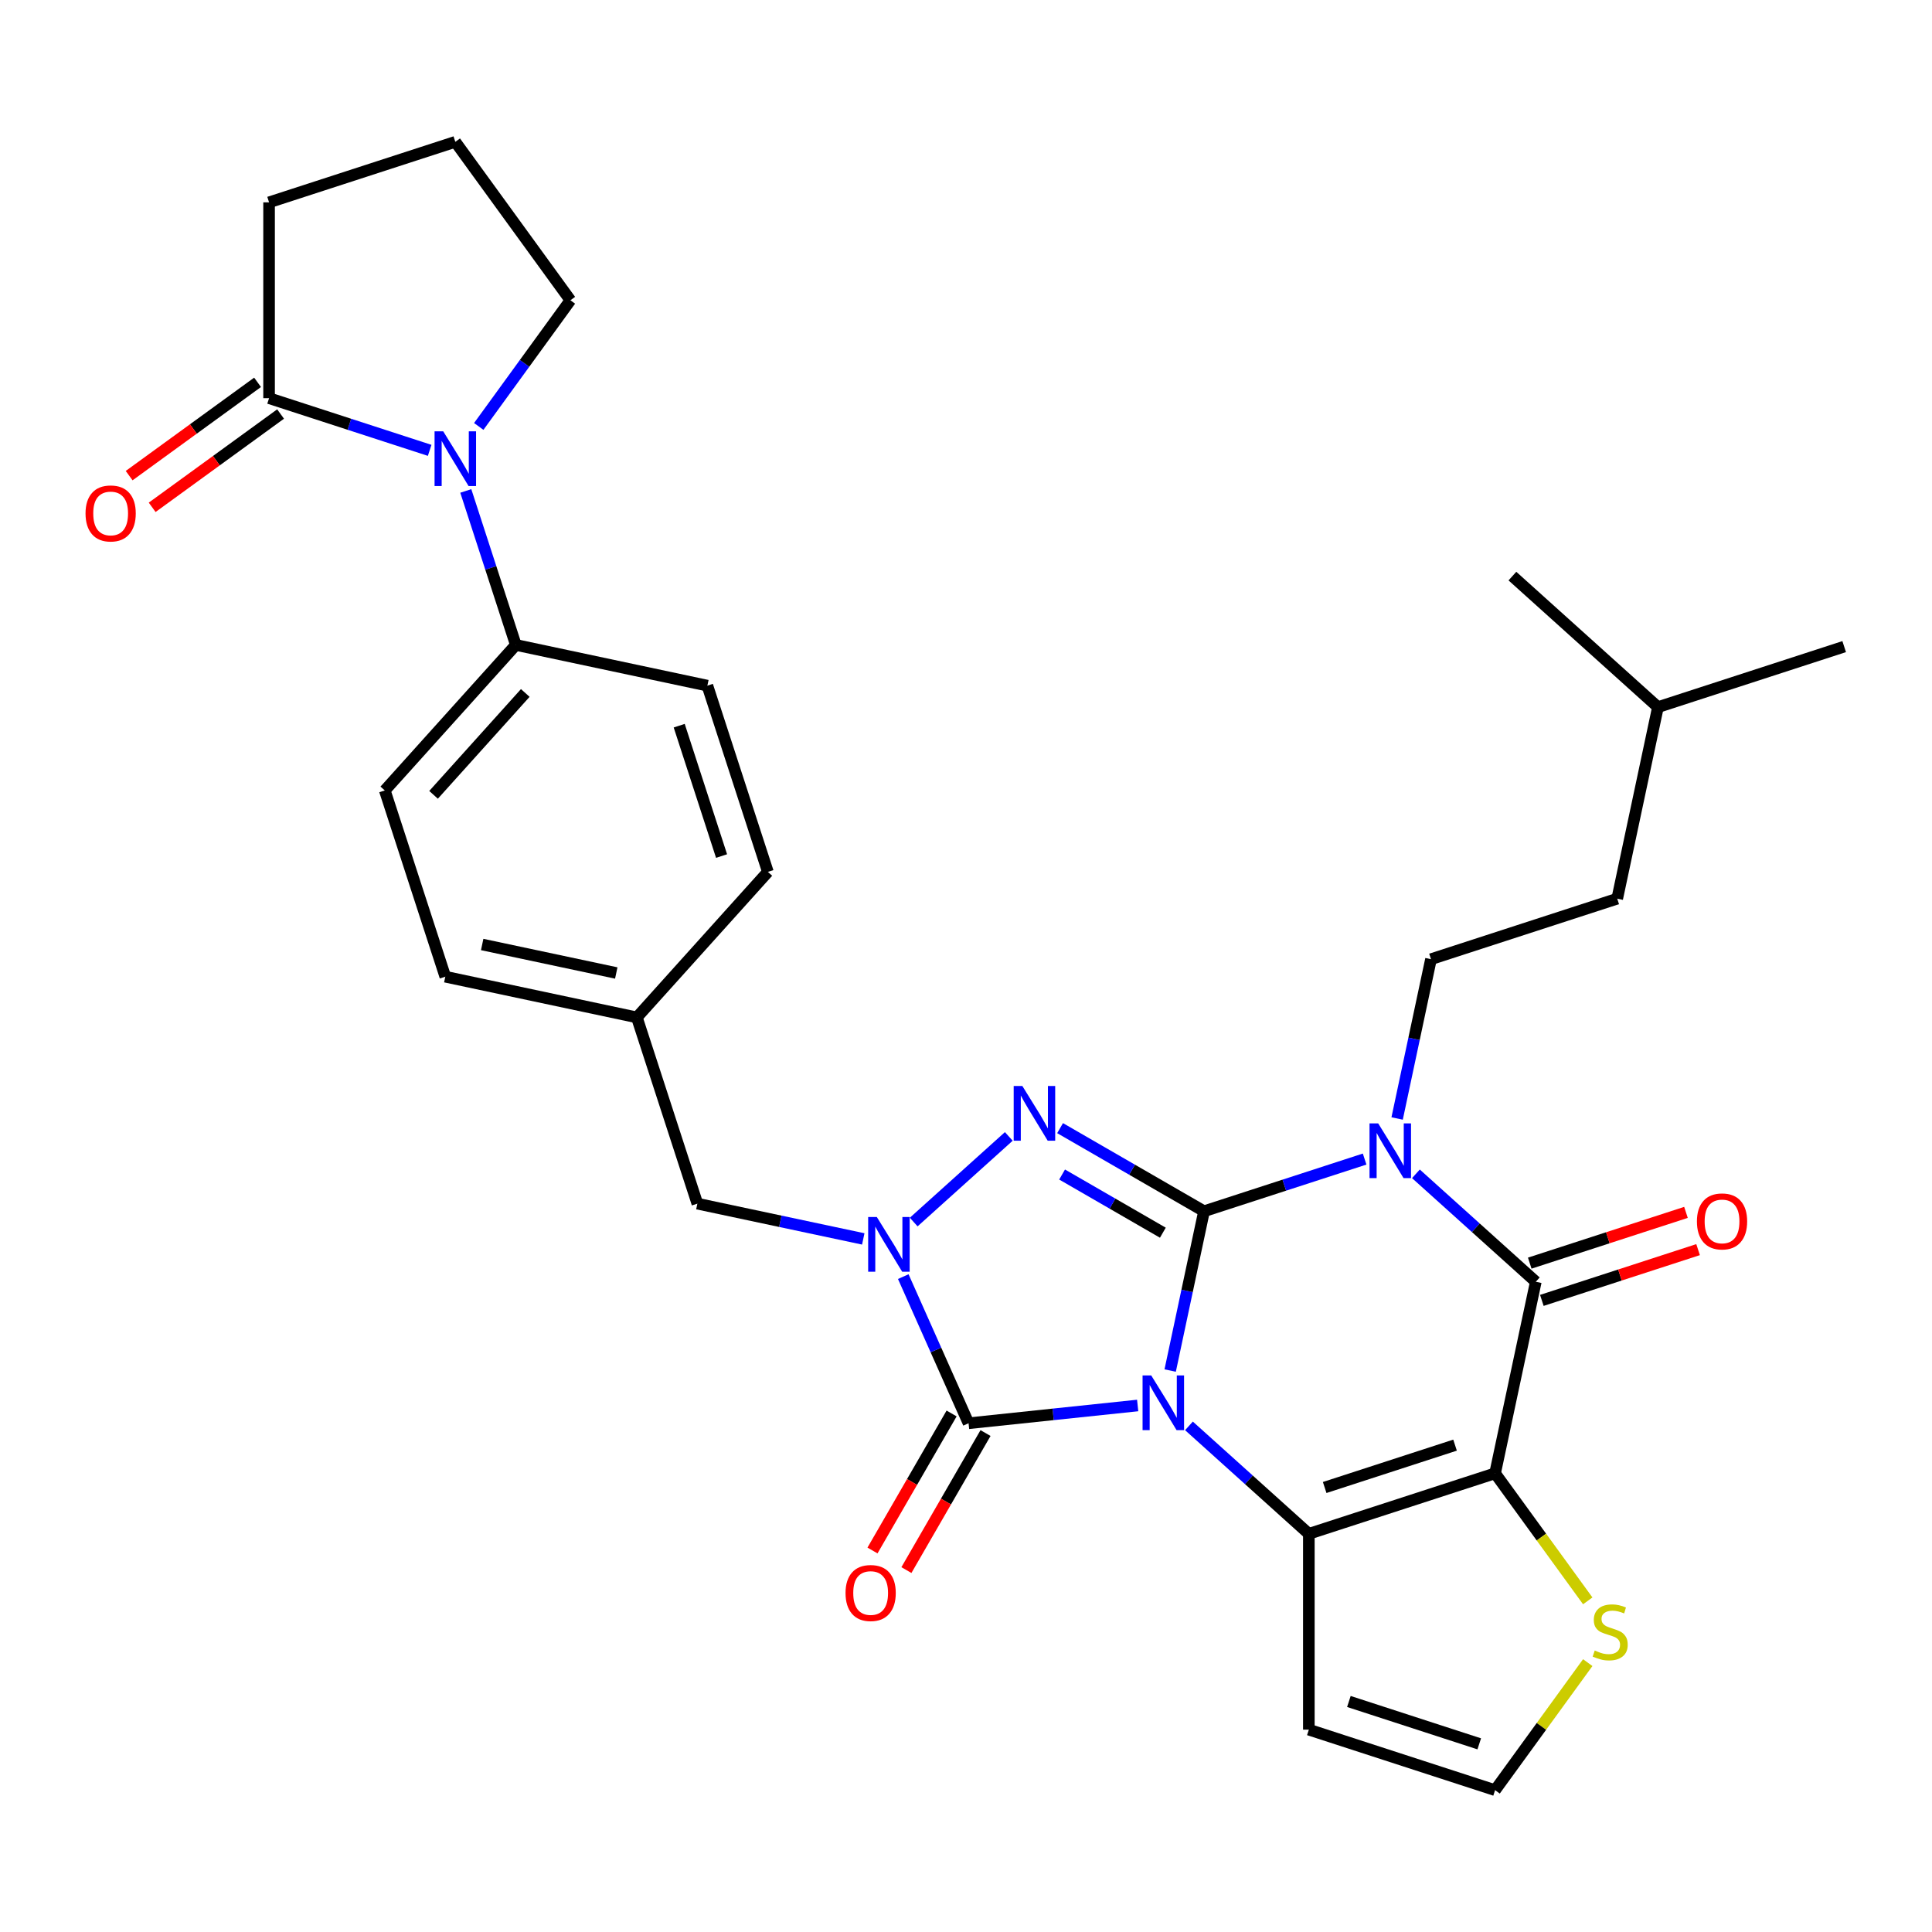 <?xml version='1.0' encoding='iso-8859-1'?>
<svg version='1.1' baseProfile='full'
              xmlns='http://www.w3.org/2000/svg'
                      xmlns:rdkit='http://www.rdkit.org/xml'
                      xmlns:xlink='http://www.w3.org/1999/xlink'
                  xml:space='preserve'
width='1000px' height='1000px' viewBox='0 0 1000 1000'>
<!-- END OF HEADER -->
<rect style='opacity:1.0;fill:#FFFFFF;stroke:none' width='1000' height='1000' x='0' y='0'> </rect>
<path class='bond-0' d='M 605.679,709.389 L 614.441,668.164' style='fill:none;fill-rule:evenodd;stroke:#0000FF;stroke-width:6px;stroke-linecap:butt;stroke-linejoin:miter;stroke-opacity:1' />
<path class='bond-0' d='M 614.441,668.164 L 623.204,626.939' style='fill:none;fill-rule:evenodd;stroke:#000000;stroke-width:6px;stroke-linecap:butt;stroke-linejoin:miter;stroke-opacity:1' />
<path class='bond-2' d='M 615.404,738.035 L 646.429,765.97' style='fill:none;fill-rule:evenodd;stroke:#0000FF;stroke-width:6px;stroke-linecap:butt;stroke-linejoin:miter;stroke-opacity:1' />
<path class='bond-2' d='M 646.429,765.97 L 677.455,793.905' style='fill:none;fill-rule:evenodd;stroke:#000000;stroke-width:6px;stroke-linecap:butt;stroke-linejoin:miter;stroke-opacity:1' />
<path class='bond-5' d='M 588.856,727.478 L 545.091,732.078' style='fill:none;fill-rule:evenodd;stroke:#0000FF;stroke-width:6px;stroke-linecap:butt;stroke-linejoin:miter;stroke-opacity:1' />
<path class='bond-5' d='M 545.091,732.078 L 501.327,736.678' style='fill:none;fill-rule:evenodd;stroke:#000000;stroke-width:6px;stroke-linecap:butt;stroke-linejoin:miter;stroke-opacity:1' />
<path class='bond-1' d='M 623.204,626.939 L 664.766,613.435' style='fill:none;fill-rule:evenodd;stroke:#000000;stroke-width:6px;stroke-linecap:butt;stroke-linejoin:miter;stroke-opacity:1' />
<path class='bond-1' d='M 664.766,613.435 L 706.328,599.93' style='fill:none;fill-rule:evenodd;stroke:#0000FF;stroke-width:6px;stroke-linecap:butt;stroke-linejoin:miter;stroke-opacity:1' />
<path class='bond-4' d='M 623.204,626.939 L 585.951,605.431' style='fill:none;fill-rule:evenodd;stroke:#000000;stroke-width:6px;stroke-linecap:butt;stroke-linejoin:miter;stroke-opacity:1' />
<path class='bond-4' d='M 585.951,605.431 L 548.699,583.923' style='fill:none;fill-rule:evenodd;stroke:#0000FF;stroke-width:6px;stroke-linecap:butt;stroke-linejoin:miter;stroke-opacity:1' />
<path class='bond-4' d='M 601.892,638.043 L 575.815,622.987' style='fill:none;fill-rule:evenodd;stroke:#000000;stroke-width:6px;stroke-linecap:butt;stroke-linejoin:miter;stroke-opacity:1' />
<path class='bond-4' d='M 575.815,622.987 L 549.738,607.932' style='fill:none;fill-rule:evenodd;stroke:#0000FF;stroke-width:6px;stroke-linecap:butt;stroke-linejoin:miter;stroke-opacity:1' />
<path class='bond-11' d='M 723.15,578.924 L 731.913,537.699' style='fill:none;fill-rule:evenodd;stroke:#0000FF;stroke-width:6px;stroke-linecap:butt;stroke-linejoin:miter;stroke-opacity:1' />
<path class='bond-11' d='M 731.913,537.699 L 740.676,496.474' style='fill:none;fill-rule:evenodd;stroke:#000000;stroke-width:6px;stroke-linecap:butt;stroke-linejoin:miter;stroke-opacity:1' />
<path class='bond-33' d='M 732.876,607.569 L 763.901,635.505' style='fill:none;fill-rule:evenodd;stroke:#0000FF;stroke-width:6px;stroke-linecap:butt;stroke-linejoin:miter;stroke-opacity:1' />
<path class='bond-33' d='M 763.901,635.505 L 794.926,663.44' style='fill:none;fill-rule:evenodd;stroke:#000000;stroke-width:6px;stroke-linecap:butt;stroke-linejoin:miter;stroke-opacity:1' />
<path class='bond-3' d='M 677.455,793.905 L 773.853,762.584' style='fill:none;fill-rule:evenodd;stroke:#000000;stroke-width:6px;stroke-linecap:butt;stroke-linejoin:miter;stroke-opacity:1' />
<path class='bond-3' d='M 685.65,769.928 L 753.129,748.002' style='fill:none;fill-rule:evenodd;stroke:#000000;stroke-width:6px;stroke-linecap:butt;stroke-linejoin:miter;stroke-opacity:1' />
<path class='bond-12' d='M 677.455,793.905 L 677.455,895.264' style='fill:none;fill-rule:evenodd;stroke:#000000;stroke-width:6px;stroke-linecap:butt;stroke-linejoin:miter;stroke-opacity:1' />
<path class='bond-7' d='M 773.853,762.584 L 794.926,663.44' style='fill:none;fill-rule:evenodd;stroke:#000000;stroke-width:6px;stroke-linecap:butt;stroke-linejoin:miter;stroke-opacity:1' />
<path class='bond-9' d='M 773.853,762.584 L 797.834,795.592' style='fill:none;fill-rule:evenodd;stroke:#000000;stroke-width:6px;stroke-linecap:butt;stroke-linejoin:miter;stroke-opacity:1' />
<path class='bond-9' d='M 797.834,795.592 L 821.816,828.6' style='fill:none;fill-rule:evenodd;stroke:#CCCC00;stroke-width:6px;stroke-linecap:butt;stroke-linejoin:miter;stroke-opacity:1' />
<path class='bond-31' d='M 522.151,588.212 L 472.928,632.532' style='fill:none;fill-rule:evenodd;stroke:#0000FF;stroke-width:6px;stroke-linecap:butt;stroke-linejoin:miter;stroke-opacity:1' />
<path class='bond-6' d='M 501.327,736.678 L 484.43,698.727' style='fill:none;fill-rule:evenodd;stroke:#000000;stroke-width:6px;stroke-linecap:butt;stroke-linejoin:miter;stroke-opacity:1' />
<path class='bond-6' d='M 484.43,698.727 L 467.533,660.776' style='fill:none;fill-rule:evenodd;stroke:#0000FF;stroke-width:6px;stroke-linecap:butt;stroke-linejoin:miter;stroke-opacity:1' />
<path class='bond-16' d='M 492.549,731.61 L 472.074,767.073' style='fill:none;fill-rule:evenodd;stroke:#000000;stroke-width:6px;stroke-linecap:butt;stroke-linejoin:miter;stroke-opacity:1' />
<path class='bond-16' d='M 472.074,767.073 L 451.6,802.535' style='fill:none;fill-rule:evenodd;stroke:#FF0000;stroke-width:6px;stroke-linecap:butt;stroke-linejoin:miter;stroke-opacity:1' />
<path class='bond-16' d='M 510.105,741.746 L 489.63,777.209' style='fill:none;fill-rule:evenodd;stroke:#000000;stroke-width:6px;stroke-linecap:butt;stroke-linejoin:miter;stroke-opacity:1' />
<path class='bond-16' d='M 489.63,777.209 L 469.156,812.671' style='fill:none;fill-rule:evenodd;stroke:#FF0000;stroke-width:6px;stroke-linecap:butt;stroke-linejoin:miter;stroke-opacity:1' />
<path class='bond-13' d='M 446.826,641.261 L 403.891,632.134' style='fill:none;fill-rule:evenodd;stroke:#0000FF;stroke-width:6px;stroke-linecap:butt;stroke-linejoin:miter;stroke-opacity:1' />
<path class='bond-13' d='M 403.891,632.134 L 360.956,623.008' style='fill:none;fill-rule:evenodd;stroke:#000000;stroke-width:6px;stroke-linecap:butt;stroke-linejoin:miter;stroke-opacity:1' />
<path class='bond-17' d='M 798.058,673.08 L 838.491,659.942' style='fill:none;fill-rule:evenodd;stroke:#000000;stroke-width:6px;stroke-linecap:butt;stroke-linejoin:miter;stroke-opacity:1' />
<path class='bond-17' d='M 838.491,659.942 L 878.923,646.805' style='fill:none;fill-rule:evenodd;stroke:#FF0000;stroke-width:6px;stroke-linecap:butt;stroke-linejoin:miter;stroke-opacity:1' />
<path class='bond-17' d='M 791.794,653.8 L 832.226,640.663' style='fill:none;fill-rule:evenodd;stroke:#000000;stroke-width:6px;stroke-linecap:butt;stroke-linejoin:miter;stroke-opacity:1' />
<path class='bond-17' d='M 832.226,640.663 L 872.658,627.526' style='fill:none;fill-rule:evenodd;stroke:#FF0000;stroke-width:6px;stroke-linecap:butt;stroke-linejoin:miter;stroke-opacity:1' />
<path class='bond-8' d='M 241.094,254.11 L 254.043,293.962' style='fill:none;fill-rule:evenodd;stroke:#0000FF;stroke-width:6px;stroke-linecap:butt;stroke-linejoin:miter;stroke-opacity:1' />
<path class='bond-8' d='M 254.043,293.962 L 266.991,333.814' style='fill:none;fill-rule:evenodd;stroke:#000000;stroke-width:6px;stroke-linecap:butt;stroke-linejoin:miter;stroke-opacity:1' />
<path class='bond-10' d='M 222.396,233.103 L 180.834,219.599' style='fill:none;fill-rule:evenodd;stroke:#0000FF;stroke-width:6px;stroke-linecap:butt;stroke-linejoin:miter;stroke-opacity:1' />
<path class='bond-10' d='M 180.834,219.599 L 139.272,206.095' style='fill:none;fill-rule:evenodd;stroke:#000000;stroke-width:6px;stroke-linecap:butt;stroke-linejoin:miter;stroke-opacity:1' />
<path class='bond-23' d='M 247.799,220.722 L 271.523,188.069' style='fill:none;fill-rule:evenodd;stroke:#0000FF;stroke-width:6px;stroke-linecap:butt;stroke-linejoin:miter;stroke-opacity:1' />
<path class='bond-23' d='M 271.523,188.069 L 295.247,155.415' style='fill:none;fill-rule:evenodd;stroke:#000000;stroke-width:6px;stroke-linecap:butt;stroke-linejoin:miter;stroke-opacity:1' />
<path class='bond-32' d='M 821.816,860.57 L 797.834,893.578' style='fill:none;fill-rule:evenodd;stroke:#CCCC00;stroke-width:6px;stroke-linecap:butt;stroke-linejoin:miter;stroke-opacity:1' />
<path class='bond-32' d='M 797.834,893.578 L 773.853,926.586' style='fill:none;fill-rule:evenodd;stroke:#000000;stroke-width:6px;stroke-linecap:butt;stroke-linejoin:miter;stroke-opacity:1' />
<path class='bond-18' d='M 133.314,197.894 L 100.081,222.04' style='fill:none;fill-rule:evenodd;stroke:#000000;stroke-width:6px;stroke-linecap:butt;stroke-linejoin:miter;stroke-opacity:1' />
<path class='bond-18' d='M 100.081,222.04 L 66.847,246.186' style='fill:none;fill-rule:evenodd;stroke:#FF0000;stroke-width:6px;stroke-linecap:butt;stroke-linejoin:miter;stroke-opacity:1' />
<path class='bond-18' d='M 145.23,214.295 L 111.996,238.44' style='fill:none;fill-rule:evenodd;stroke:#000000;stroke-width:6px;stroke-linecap:butt;stroke-linejoin:miter;stroke-opacity:1' />
<path class='bond-18' d='M 111.996,238.44 L 78.763,262.586' style='fill:none;fill-rule:evenodd;stroke:#FF0000;stroke-width:6px;stroke-linecap:butt;stroke-linejoin:miter;stroke-opacity:1' />
<path class='bond-26' d='M 139.272,206.095 L 139.272,104.736' style='fill:none;fill-rule:evenodd;stroke:#000000;stroke-width:6px;stroke-linecap:butt;stroke-linejoin:miter;stroke-opacity:1' />
<path class='bond-22' d='M 740.676,496.474 L 837.074,465.152' style='fill:none;fill-rule:evenodd;stroke:#000000;stroke-width:6px;stroke-linecap:butt;stroke-linejoin:miter;stroke-opacity:1' />
<path class='bond-14' d='M 677.455,895.264 L 773.853,926.586' style='fill:none;fill-rule:evenodd;stroke:#000000;stroke-width:6px;stroke-linecap:butt;stroke-linejoin:miter;stroke-opacity:1' />
<path class='bond-14' d='M 698.179,880.683 L 765.657,902.608' style='fill:none;fill-rule:evenodd;stroke:#000000;stroke-width:6px;stroke-linecap:butt;stroke-linejoin:miter;stroke-opacity:1' />
<path class='bond-21' d='M 360.956,623.008 L 329.635,526.61' style='fill:none;fill-rule:evenodd;stroke:#000000;stroke-width:6px;stroke-linecap:butt;stroke-linejoin:miter;stroke-opacity:1' />
<path class='bond-15' d='M 266.991,333.814 L 199.169,409.139' style='fill:none;fill-rule:evenodd;stroke:#000000;stroke-width:6px;stroke-linecap:butt;stroke-linejoin:miter;stroke-opacity:1' />
<path class='bond-15' d='M 271.883,358.677 L 224.407,411.404' style='fill:none;fill-rule:evenodd;stroke:#000000;stroke-width:6px;stroke-linecap:butt;stroke-linejoin:miter;stroke-opacity:1' />
<path class='bond-34' d='M 266.991,333.814 L 366.135,354.888' style='fill:none;fill-rule:evenodd;stroke:#000000;stroke-width:6px;stroke-linecap:butt;stroke-linejoin:miter;stroke-opacity:1' />
<path class='bond-19' d='M 366.135,354.888 L 397.457,451.286' style='fill:none;fill-rule:evenodd;stroke:#000000;stroke-width:6px;stroke-linecap:butt;stroke-linejoin:miter;stroke-opacity:1' />
<path class='bond-19' d='M 351.554,375.612 L 373.479,443.091' style='fill:none;fill-rule:evenodd;stroke:#000000;stroke-width:6px;stroke-linecap:butt;stroke-linejoin:miter;stroke-opacity:1' />
<path class='bond-20' d='M 199.169,409.139 L 230.491,505.537' style='fill:none;fill-rule:evenodd;stroke:#000000;stroke-width:6px;stroke-linecap:butt;stroke-linejoin:miter;stroke-opacity:1' />
<path class='bond-24' d='M 329.635,526.61 L 397.457,451.286' style='fill:none;fill-rule:evenodd;stroke:#000000;stroke-width:6px;stroke-linecap:butt;stroke-linejoin:miter;stroke-opacity:1' />
<path class='bond-25' d='M 329.635,526.61 L 230.491,505.537' style='fill:none;fill-rule:evenodd;stroke:#000000;stroke-width:6px;stroke-linecap:butt;stroke-linejoin:miter;stroke-opacity:1' />
<path class='bond-25' d='M 318.978,503.62 L 249.577,488.869' style='fill:none;fill-rule:evenodd;stroke:#000000;stroke-width:6px;stroke-linecap:butt;stroke-linejoin:miter;stroke-opacity:1' />
<path class='bond-28' d='M 837.074,465.152 L 858.147,366.008' style='fill:none;fill-rule:evenodd;stroke:#000000;stroke-width:6px;stroke-linecap:butt;stroke-linejoin:miter;stroke-opacity:1' />
<path class='bond-27' d='M 295.247,155.415 L 235.67,73.414' style='fill:none;fill-rule:evenodd;stroke:#000000;stroke-width:6px;stroke-linecap:butt;stroke-linejoin:miter;stroke-opacity:1' />
<path class='bond-35' d='M 139.272,104.736 L 235.67,73.414' style='fill:none;fill-rule:evenodd;stroke:#000000;stroke-width:6px;stroke-linecap:butt;stroke-linejoin:miter;stroke-opacity:1' />
<path class='bond-29' d='M 858.147,366.008 L 954.545,334.686' style='fill:none;fill-rule:evenodd;stroke:#000000;stroke-width:6px;stroke-linecap:butt;stroke-linejoin:miter;stroke-opacity:1' />
<path class='bond-30' d='M 858.147,366.008 L 782.823,298.186' style='fill:none;fill-rule:evenodd;stroke:#000000;stroke-width:6px;stroke-linecap:butt;stroke-linejoin:miter;stroke-opacity:1' />
<path  class='atom-0' d='M 595.87 711.923
L 605.15 726.923
Q 606.07 728.403, 607.55 731.083
Q 609.03 733.763, 609.11 733.923
L 609.11 711.923
L 612.87 711.923
L 612.87 740.243
L 608.99 740.243
L 599.03 723.843
Q 597.87 721.923, 596.63 719.723
Q 595.43 717.523, 595.07 716.843
L 595.07 740.243
L 591.39 740.243
L 591.39 711.923
L 595.87 711.923
' fill='#0000FF'/>
<path  class='atom-2' d='M 713.342 581.458
L 722.622 596.458
Q 723.542 597.938, 725.022 600.618
Q 726.502 603.298, 726.582 603.458
L 726.582 581.458
L 730.342 581.458
L 730.342 609.778
L 726.462 609.778
L 716.502 593.378
Q 715.342 591.458, 714.102 589.258
Q 712.902 587.058, 712.542 586.378
L 712.542 609.778
L 708.862 609.778
L 708.862 581.458
L 713.342 581.458
' fill='#0000FF'/>
<path  class='atom-5' d='M 529.165 562.1
L 538.445 577.1
Q 539.365 578.58, 540.845 581.26
Q 542.325 583.94, 542.405 584.1
L 542.405 562.1
L 546.165 562.1
L 546.165 590.42
L 542.285 590.42
L 532.325 574.02
Q 531.165 572.1, 529.925 569.9
Q 528.725 567.7, 528.365 567.02
L 528.365 590.42
L 524.685 590.42
L 524.685 562.1
L 529.165 562.1
' fill='#0000FF'/>
<path  class='atom-7' d='M 453.84 629.922
L 463.12 644.922
Q 464.04 646.402, 465.52 649.082
Q 467 651.762, 467.08 651.922
L 467.08 629.922
L 470.84 629.922
L 470.84 658.242
L 466.96 658.242
L 457 641.842
Q 455.84 639.922, 454.6 637.722
Q 453.4 635.522, 453.04 634.842
L 453.04 658.242
L 449.36 658.242
L 449.36 629.922
L 453.84 629.922
' fill='#0000FF'/>
<path  class='atom-9' d='M 229.41 223.256
L 238.69 238.256
Q 239.61 239.736, 241.09 242.416
Q 242.57 245.096, 242.65 245.256
L 242.65 223.256
L 246.41 223.256
L 246.41 251.576
L 242.53 251.576
L 232.57 235.176
Q 231.41 233.256, 230.17 231.056
Q 228.97 228.856, 228.61 228.176
L 228.61 251.576
L 224.93 251.576
L 224.93 223.256
L 229.41 223.256
' fill='#0000FF'/>
<path  class='atom-10' d='M 825.43 854.305
Q 825.75 854.425, 827.07 854.985
Q 828.39 855.545, 829.83 855.905
Q 831.31 856.225, 832.75 856.225
Q 835.43 856.225, 836.99 854.945
Q 838.55 853.625, 838.55 851.345
Q 838.55 849.785, 837.75 848.825
Q 836.99 847.865, 835.79 847.345
Q 834.59 846.825, 832.59 846.225
Q 830.07 845.465, 828.55 844.745
Q 827.07 844.025, 825.99 842.505
Q 824.95 840.985, 824.95 838.425
Q 824.95 834.865, 827.35 832.665
Q 829.79 830.465, 834.59 830.465
Q 837.87 830.465, 841.59 832.025
L 840.67 835.105
Q 837.27 833.705, 834.71 833.705
Q 831.95 833.705, 830.43 834.865
Q 828.91 835.985, 828.95 837.945
Q 828.95 839.465, 829.71 840.385
Q 830.51 841.305, 831.63 841.825
Q 832.79 842.345, 834.71 842.945
Q 837.27 843.745, 838.79 844.545
Q 840.31 845.345, 841.39 846.985
Q 842.51 848.585, 842.51 851.345
Q 842.51 855.265, 839.87 857.385
Q 837.27 859.465, 832.91 859.465
Q 830.39 859.465, 828.47 858.905
Q 826.59 858.385, 824.35 857.465
L 825.43 854.305
' fill='#CCCC00'/>
<path  class='atom-17' d='M 437.647 824.537
Q 437.647 817.737, 441.007 813.937
Q 444.367 810.137, 450.647 810.137
Q 456.927 810.137, 460.287 813.937
Q 463.647 817.737, 463.647 824.537
Q 463.647 831.417, 460.247 835.337
Q 456.847 839.217, 450.647 839.217
Q 444.407 839.217, 441.007 835.337
Q 437.647 831.457, 437.647 824.537
M 450.647 836.017
Q 454.967 836.017, 457.287 833.137
Q 459.647 830.217, 459.647 824.537
Q 459.647 818.977, 457.287 816.177
Q 454.967 813.337, 450.647 813.337
Q 446.327 813.337, 443.967 816.137
Q 441.647 818.937, 441.647 824.537
Q 441.647 830.257, 443.967 833.137
Q 446.327 836.017, 450.647 836.017
' fill='#FF0000'/>
<path  class='atom-18' d='M 878.324 632.198
Q 878.324 625.398, 881.684 621.598
Q 885.044 617.798, 891.324 617.798
Q 897.604 617.798, 900.964 621.598
Q 904.324 625.398, 904.324 632.198
Q 904.324 639.078, 900.924 642.998
Q 897.524 646.878, 891.324 646.878
Q 885.084 646.878, 881.684 642.998
Q 878.324 639.118, 878.324 632.198
M 891.324 643.678
Q 895.644 643.678, 897.964 640.798
Q 900.324 637.878, 900.324 632.198
Q 900.324 626.638, 897.964 623.838
Q 895.644 620.998, 891.324 620.998
Q 887.004 620.998, 884.644 623.798
Q 882.324 626.598, 882.324 632.198
Q 882.324 637.918, 884.644 640.798
Q 887.004 643.678, 891.324 643.678
' fill='#FF0000'/>
<path  class='atom-19' d='M 44.271 265.752
Q 44.271 258.952, 47.631 255.152
Q 50.991 251.352, 57.271 251.352
Q 63.551 251.352, 66.911 255.152
Q 70.271 258.952, 70.271 265.752
Q 70.271 272.632, 66.871 276.552
Q 63.471 280.432, 57.271 280.432
Q 51.031 280.432, 47.631 276.552
Q 44.271 272.672, 44.271 265.752
M 57.271 277.232
Q 61.591 277.232, 63.911 274.352
Q 66.271 271.432, 66.271 265.752
Q 66.271 260.192, 63.911 257.392
Q 61.591 254.552, 57.271 254.552
Q 52.951 254.552, 50.591 257.352
Q 48.271 260.152, 48.271 265.752
Q 48.271 271.472, 50.591 274.352
Q 52.951 277.232, 57.271 277.232
' fill='#FF0000'/>
</svg>
